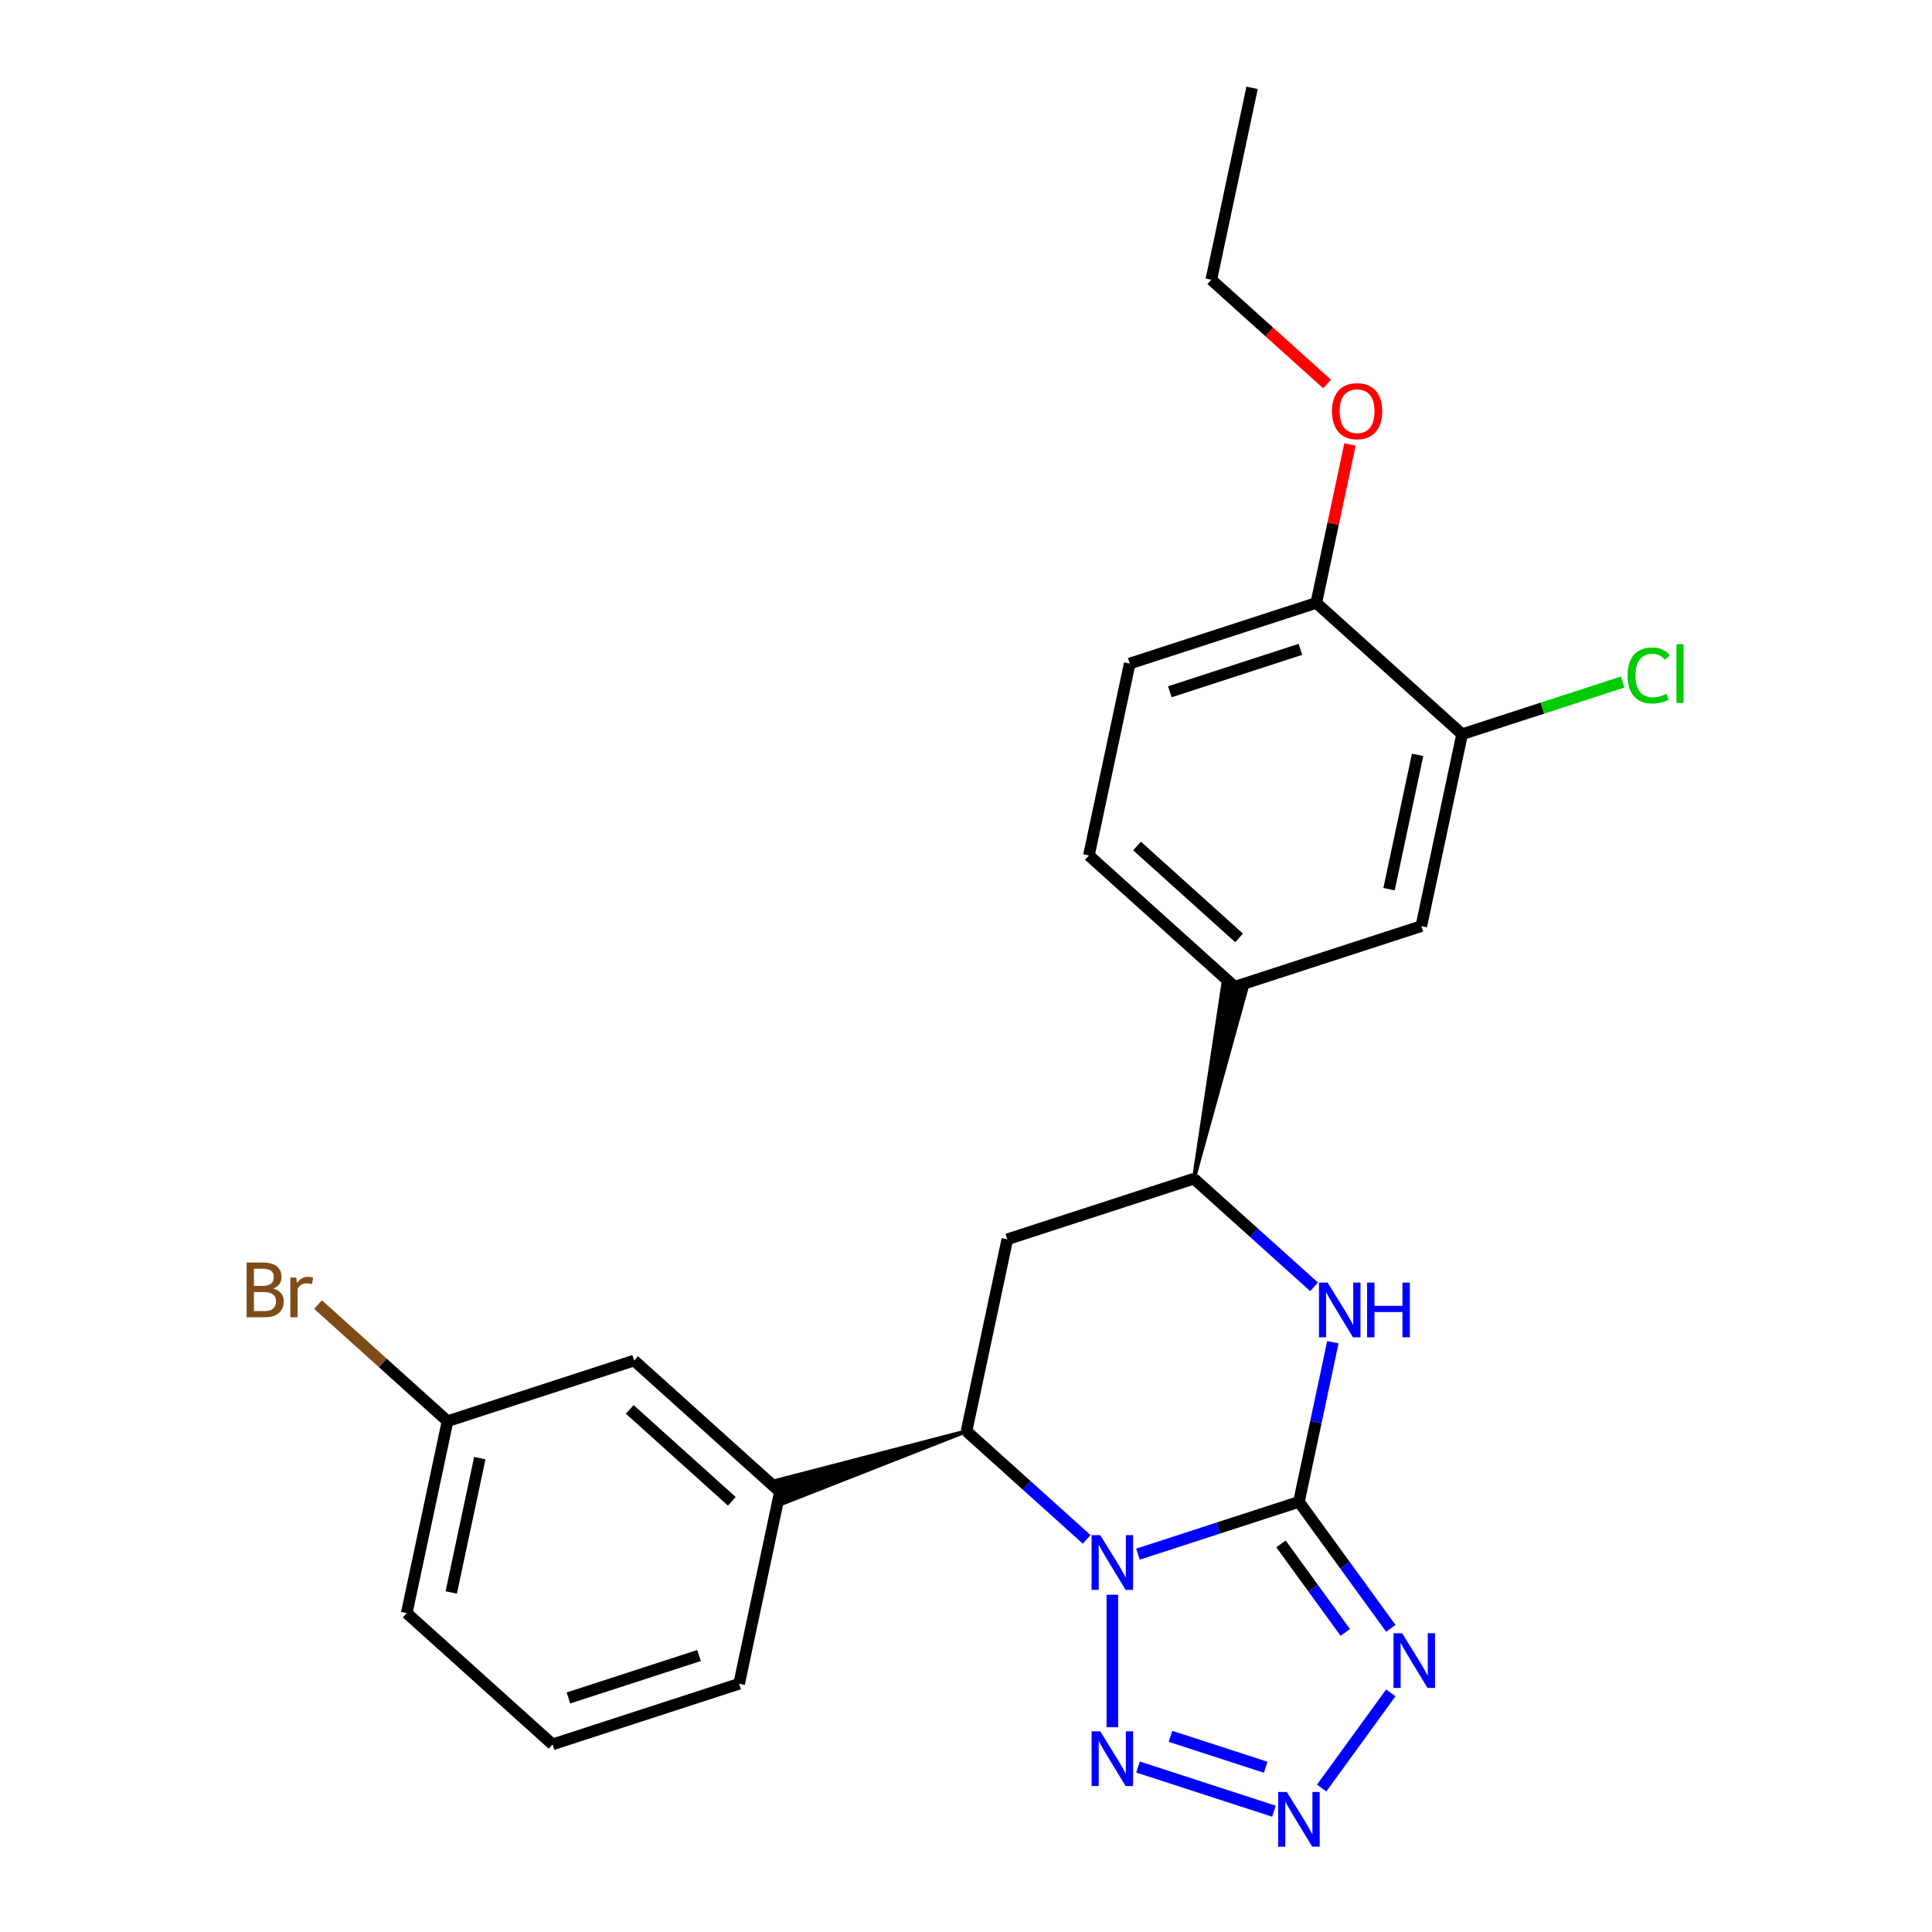 <?xml version='1.0' encoding='iso-8859-1'?>
<svg version='1.1' baseProfile='full'
              xmlns='http://www.w3.org/2000/svg'
                      xmlns:rdkit='http://www.rdkit.org/xml'
                      xmlns:xlink='http://www.w3.org/1999/xlink'
                  xml:space='preserve'
width='1000px' height='1000px' viewBox='0 0 1000 1000'>
<!-- END OF HEADER -->
<rect style='opacity:1.0;fill:#FFFFFF;stroke:none' width='1000' height='1000' x='0' y='0'> </rect>
<path class='bond-23' d='M 589.025,804.427 L 630.677,790.893' style='fill:none;fill-rule:evenodd;stroke:#0000FF;stroke-width:6px;stroke-linecap:butt;stroke-linejoin:miter;stroke-opacity:1' />
<path class='bond-23' d='M 630.677,790.893 L 672.329,777.36' style='fill:none;fill-rule:evenodd;stroke:#000000;stroke-width:6px;stroke-linecap:butt;stroke-linejoin:miter;stroke-opacity:1' />
<path class='bond-26' d='M 575.746,825.44 L 575.746,894.012' style='fill:none;fill-rule:evenodd;stroke:#0000FF;stroke-width:6px;stroke-linecap:butt;stroke-linejoin:miter;stroke-opacity:1' />
<path class='bond-28' d='M 562.468,796.785 L 531.373,768.787' style='fill:none;fill-rule:evenodd;stroke:#0000FF;stroke-width:6px;stroke-linecap:butt;stroke-linejoin:miter;stroke-opacity:1' />
<path class='bond-28' d='M 531.373,768.787 L 500.278,740.789' style='fill:none;fill-rule:evenodd;stroke:#000000;stroke-width:6px;stroke-linecap:butt;stroke-linejoin:miter;stroke-opacity:1' />
<path class='bond-24' d='M 672.329,777.36 L 696.108,810.089' style='fill:none;fill-rule:evenodd;stroke:#000000;stroke-width:6px;stroke-linecap:butt;stroke-linejoin:miter;stroke-opacity:1' />
<path class='bond-24' d='M 696.108,810.089 L 719.887,842.819' style='fill:none;fill-rule:evenodd;stroke:#0000FF;stroke-width:6px;stroke-linecap:butt;stroke-linejoin:miter;stroke-opacity:1' />
<path class='bond-24' d='M 663.031,799.117 L 679.676,822.027' style='fill:none;fill-rule:evenodd;stroke:#000000;stroke-width:6px;stroke-linecap:butt;stroke-linejoin:miter;stroke-opacity:1' />
<path class='bond-24' d='M 679.676,822.027 L 696.322,844.938' style='fill:none;fill-rule:evenodd;stroke:#0000FF;stroke-width:6px;stroke-linecap:butt;stroke-linejoin:miter;stroke-opacity:1' />
<path class='bond-27' d='M 672.329,777.36 L 681.111,736.042' style='fill:none;fill-rule:evenodd;stroke:#000000;stroke-width:6px;stroke-linecap:butt;stroke-linejoin:miter;stroke-opacity:1' />
<path class='bond-27' d='M 681.111,736.042 L 689.893,694.725' style='fill:none;fill-rule:evenodd;stroke:#0000FF;stroke-width:6px;stroke-linecap:butt;stroke-linejoin:miter;stroke-opacity:1' />
<path class='bond-25' d='M 719.887,876.216 L 684.086,925.492' style='fill:none;fill-rule:evenodd;stroke:#0000FF;stroke-width:6px;stroke-linecap:butt;stroke-linejoin:miter;stroke-opacity:1' />
<path class='bond-21' d='M 589.025,914.608 L 659.399,937.474' style='fill:none;fill-rule:evenodd;stroke:#0000FF;stroke-width:6px;stroke-linecap:butt;stroke-linejoin:miter;stroke-opacity:1' />
<path class='bond-21' d='M 605.858,898.722 L 655.119,914.728' style='fill:none;fill-rule:evenodd;stroke:#0000FF;stroke-width:6px;stroke-linecap:butt;stroke-linejoin:miter;stroke-opacity:1' />
<path class='bond-18' d='M 680.164,666.07 L 649.069,638.072' style='fill:none;fill-rule:evenodd;stroke:#0000FF;stroke-width:6px;stroke-linecap:butt;stroke-linejoin:miter;stroke-opacity:1' />
<path class='bond-18' d='M 649.069,638.072 L 617.974,610.074' style='fill:none;fill-rule:evenodd;stroke:#000000;stroke-width:6px;stroke-linecap:butt;stroke-linejoin:miter;stroke-opacity:1' />
<path class='bond-19' d='M 500.278,740.789 L 401.813,766.376 L 405.579,777.966 Z' style='fill:#000000;fill-rule:evenodd;fill-opacity:1;stroke:#000000;stroke-width:2px;stroke-linecap:butt;stroke-linejoin:miter;stroke-opacity:1;' />
<path class='bond-22' d='M 500.278,740.789 L 521.392,641.456' style='fill:none;fill-rule:evenodd;stroke:#000000;stroke-width:6px;stroke-linecap:butt;stroke-linejoin:miter;stroke-opacity:1' />
<path class='bond-17' d='M 521.392,641.456 L 617.974,610.074' style='fill:none;fill-rule:evenodd;stroke:#000000;stroke-width:6px;stroke-linecap:butt;stroke-linejoin:miter;stroke-opacity:1' />
<path class='bond-20' d='M 617.974,610.074 L 645.048,512.007 L 633.128,509.474 Z' style='fill:#000000;fill-rule:evenodd;fill-opacity:1;stroke:#000000;stroke-width:2px;stroke-linecap:butt;stroke-linejoin:miter;stroke-opacity:1;' />
<path class='bond-3' d='M 403.696,772.171 L 328.227,704.219' style='fill:none;fill-rule:evenodd;stroke:#000000;stroke-width:6px;stroke-linecap:butt;stroke-linejoin:miter;stroke-opacity:1' />
<path class='bond-3' d='M 378.785,777.071 L 325.957,729.505' style='fill:none;fill-rule:evenodd;stroke:#000000;stroke-width:6px;stroke-linecap:butt;stroke-linejoin:miter;stroke-opacity:1' />
<path class='bond-10' d='M 403.696,772.171 L 382.582,871.504' style='fill:none;fill-rule:evenodd;stroke:#000000;stroke-width:6px;stroke-linecap:butt;stroke-linejoin:miter;stroke-opacity:1' />
<path class='bond-1' d='M 639.088,510.741 L 735.671,479.359' style='fill:none;fill-rule:evenodd;stroke:#000000;stroke-width:6px;stroke-linecap:butt;stroke-linejoin:miter;stroke-opacity:1' />
<path class='bond-4' d='M 639.088,510.741 L 563.62,442.789' style='fill:none;fill-rule:evenodd;stroke:#000000;stroke-width:6px;stroke-linecap:butt;stroke-linejoin:miter;stroke-opacity:1' />
<path class='bond-4' d='M 641.358,485.454 L 588.531,437.888' style='fill:none;fill-rule:evenodd;stroke:#000000;stroke-width:6px;stroke-linecap:butt;stroke-linejoin:miter;stroke-opacity:1' />
<path class='bond-0' d='M 756.785,380.026 L 735.671,479.359' style='fill:none;fill-rule:evenodd;stroke:#000000;stroke-width:6px;stroke-linecap:butt;stroke-linejoin:miter;stroke-opacity:1' />
<path class='bond-0' d='M 733.751,390.703 L 718.971,460.236' style='fill:none;fill-rule:evenodd;stroke:#000000;stroke-width:6px;stroke-linecap:butt;stroke-linejoin:miter;stroke-opacity:1' />
<path class='bond-6' d='M 756.785,380.026 L 798.346,366.521' style='fill:none;fill-rule:evenodd;stroke:#000000;stroke-width:6px;stroke-linecap:butt;stroke-linejoin:miter;stroke-opacity:1' />
<path class='bond-6' d='M 798.346,366.521 L 839.908,353.017' style='fill:none;fill-rule:evenodd;stroke:#00CC00;stroke-width:6px;stroke-linecap:butt;stroke-linejoin:miter;stroke-opacity:1' />
<path class='bond-16' d='M 756.785,380.026 L 681.316,312.074' style='fill:none;fill-rule:evenodd;stroke:#000000;stroke-width:6px;stroke-linecap:butt;stroke-linejoin:miter;stroke-opacity:1' />
<path class='bond-2' d='M 681.316,312.074 L 584.734,343.455' style='fill:none;fill-rule:evenodd;stroke:#000000;stroke-width:6px;stroke-linecap:butt;stroke-linejoin:miter;stroke-opacity:1' />
<path class='bond-2' d='M 673.105,336.097 L 605.498,358.064' style='fill:none;fill-rule:evenodd;stroke:#000000;stroke-width:6px;stroke-linecap:butt;stroke-linejoin:miter;stroke-opacity:1' />
<path class='bond-9' d='M 681.316,312.074 L 690.035,271.056' style='fill:none;fill-rule:evenodd;stroke:#000000;stroke-width:6px;stroke-linecap:butt;stroke-linejoin:miter;stroke-opacity:1' />
<path class='bond-9' d='M 690.035,271.056 L 698.753,230.039' style='fill:none;fill-rule:evenodd;stroke:#FF0000;stroke-width:6px;stroke-linecap:butt;stroke-linejoin:miter;stroke-opacity:1' />
<path class='bond-7' d='M 328.227,704.219 L 231.645,735.6' style='fill:none;fill-rule:evenodd;stroke:#000000;stroke-width:6px;stroke-linecap:butt;stroke-linejoin:miter;stroke-opacity:1' />
<path class='bond-5' d='M 563.62,442.789 L 584.734,343.455' style='fill:none;fill-rule:evenodd;stroke:#000000;stroke-width:6px;stroke-linecap:butt;stroke-linejoin:miter;stroke-opacity:1' />
<path class='bond-8' d='M 231.645,735.6 L 198.13,705.423' style='fill:none;fill-rule:evenodd;stroke:#000000;stroke-width:6px;stroke-linecap:butt;stroke-linejoin:miter;stroke-opacity:1' />
<path class='bond-8' d='M 198.13,705.423 L 164.615,675.246' style='fill:none;fill-rule:evenodd;stroke:#7F4C19;stroke-width:6px;stroke-linecap:butt;stroke-linejoin:miter;stroke-opacity:1' />
<path class='bond-15' d='M 231.645,735.6 L 210.531,834.934' style='fill:none;fill-rule:evenodd;stroke:#000000;stroke-width:6px;stroke-linecap:butt;stroke-linejoin:miter;stroke-opacity:1' />
<path class='bond-15' d='M 248.345,754.723 L 233.565,824.256' style='fill:none;fill-rule:evenodd;stroke:#000000;stroke-width:6px;stroke-linecap:butt;stroke-linejoin:miter;stroke-opacity:1' />
<path class='bond-13' d='M 686.891,198.749 L 656.927,171.768' style='fill:none;fill-rule:evenodd;stroke:#FF0000;stroke-width:6px;stroke-linecap:butt;stroke-linejoin:miter;stroke-opacity:1' />
<path class='bond-13' d='M 656.927,171.768 L 626.962,144.788' style='fill:none;fill-rule:evenodd;stroke:#000000;stroke-width:6px;stroke-linecap:butt;stroke-linejoin:miter;stroke-opacity:1' />
<path class='bond-11' d='M 382.582,871.504 L 285.999,902.886' style='fill:none;fill-rule:evenodd;stroke:#000000;stroke-width:6px;stroke-linecap:butt;stroke-linejoin:miter;stroke-opacity:1' />
<path class='bond-11' d='M 361.818,856.895 L 294.21,878.862' style='fill:none;fill-rule:evenodd;stroke:#000000;stroke-width:6px;stroke-linecap:butt;stroke-linejoin:miter;stroke-opacity:1' />
<path class='bond-12' d='M 285.999,902.886 L 210.531,834.934' style='fill:none;fill-rule:evenodd;stroke:#000000;stroke-width:6px;stroke-linecap:butt;stroke-linejoin:miter;stroke-opacity:1' />
<path class='bond-14' d='M 626.962,144.788 L 648.076,45.455' style='fill:none;fill-rule:evenodd;stroke:#000000;stroke-width:6px;stroke-linecap:butt;stroke-linejoin:miter;stroke-opacity:1' />
<path  class='atom-0' d='M 569.486 794.581
L 578.766 809.581
Q 579.686 811.061, 581.166 813.741
Q 582.646 816.421, 582.726 816.581
L 582.726 794.581
L 586.486 794.581
L 586.486 822.901
L 582.606 822.901
L 572.646 806.501
Q 571.486 804.581, 570.246 802.381
Q 569.046 800.181, 568.686 799.501
L 568.686 822.901
L 565.006 822.901
L 565.006 794.581
L 569.486 794.581
' fill='#0000FF'/>
<path  class='atom-2' d='M 725.76 845.357
L 735.04 860.357
Q 735.96 861.837, 737.44 864.517
Q 738.92 867.197, 739 867.357
L 739 845.357
L 742.76 845.357
L 742.76 873.677
L 738.88 873.677
L 728.92 857.277
Q 727.76 855.357, 726.52 853.157
Q 725.32 850.957, 724.96 850.277
L 724.96 873.677
L 721.28 873.677
L 721.28 845.357
L 725.76 845.357
' fill='#0000FF'/>
<path  class='atom-3' d='M 569.486 896.134
L 578.766 911.134
Q 579.686 912.614, 581.166 915.294
Q 582.646 917.974, 582.726 918.134
L 582.726 896.134
L 586.486 896.134
L 586.486 924.454
L 582.606 924.454
L 572.646 908.054
Q 571.486 906.134, 570.246 903.934
Q 569.046 901.734, 568.686 901.054
L 568.686 924.454
L 565.006 924.454
L 565.006 896.134
L 569.486 896.134
' fill='#0000FF'/>
<path  class='atom-4' d='M 666.069 927.515
L 675.349 942.515
Q 676.269 943.995, 677.749 946.675
Q 679.229 949.355, 679.309 949.515
L 679.309 927.515
L 683.069 927.515
L 683.069 955.835
L 679.189 955.835
L 669.229 939.435
Q 668.069 937.515, 666.829 935.315
Q 665.629 933.115, 665.269 932.435
L 665.269 955.835
L 661.589 955.835
L 661.589 927.515
L 666.069 927.515
' fill='#0000FF'/>
<path  class='atom-5' d='M 687.183 663.866
L 696.463 678.866
Q 697.383 680.346, 698.863 683.026
Q 700.343 685.706, 700.423 685.866
L 700.423 663.866
L 704.183 663.866
L 704.183 692.186
L 700.303 692.186
L 690.343 675.786
Q 689.183 673.866, 687.943 671.666
Q 686.743 669.466, 686.383 668.786
L 686.383 692.186
L 682.703 692.186
L 682.703 663.866
L 687.183 663.866
' fill='#0000FF'/>
<path  class='atom-5' d='M 707.583 663.866
L 711.423 663.866
L 711.423 675.906
L 725.903 675.906
L 725.903 663.866
L 729.743 663.866
L 729.743 692.186
L 725.903 692.186
L 725.903 679.106
L 711.423 679.106
L 711.423 692.186
L 707.583 692.186
L 707.583 663.866
' fill='#0000FF'/>
<path  class='atom-17' d='M 842.447 349.624
Q 842.447 342.584, 845.727 338.904
Q 849.047 335.184, 855.327 335.184
Q 861.167 335.184, 864.287 339.304
L 861.647 341.464
Q 859.367 338.464, 855.327 338.464
Q 851.047 338.464, 848.767 341.344
Q 846.527 344.184, 846.527 349.624
Q 846.527 355.224, 848.847 358.104
Q 851.207 360.984, 855.767 360.984
Q 858.887 360.984, 862.527 359.104
L 863.647 362.104
Q 862.167 363.064, 859.927 363.624
Q 857.687 364.184, 855.207 364.184
Q 849.047 364.184, 845.727 360.424
Q 842.447 356.664, 842.447 349.624
' fill='#00CC00'/>
<path  class='atom-17' d='M 867.727 333.464
L 871.407 333.464
L 871.407 363.824
L 867.727 363.824
L 867.727 333.464
' fill='#00CC00'/>
<path  class='atom-19' d='M 141.397 666.928
Q 144.117 667.688, 145.477 669.368
Q 146.877 671.008, 146.877 673.448
Q 146.877 677.368, 144.357 679.608
Q 141.877 681.808, 137.157 681.808
L 127.637 681.808
L 127.637 653.488
L 135.997 653.488
Q 140.837 653.488, 143.277 655.448
Q 145.717 657.408, 145.717 661.008
Q 145.717 665.288, 141.397 666.928
M 131.437 656.688
L 131.437 665.568
L 135.997 665.568
Q 138.797 665.568, 140.237 664.448
Q 141.717 663.288, 141.717 661.008
Q 141.717 656.688, 135.997 656.688
L 131.437 656.688
M 137.157 678.608
Q 139.917 678.608, 141.397 677.288
Q 142.877 675.968, 142.877 673.448
Q 142.877 671.128, 141.237 669.968
Q 139.637 668.768, 136.557 668.768
L 131.437 668.768
L 131.437 678.608
L 137.157 678.608
' fill='#7F4C19'/>
<path  class='atom-19' d='M 153.317 661.248
L 153.757 664.088
Q 155.917 660.888, 159.437 660.888
Q 160.557 660.888, 162.077 661.288
L 161.477 664.648
Q 159.757 664.248, 158.797 664.248
Q 157.117 664.248, 155.997 664.928
Q 154.917 665.568, 154.037 667.128
L 154.037 681.808
L 150.277 681.808
L 150.277 661.248
L 153.317 661.248
' fill='#7F4C19'/>
<path  class='atom-20' d='M 689.43 212.82
Q 689.43 206.02, 692.79 202.22
Q 696.15 198.42, 702.43 198.42
Q 708.71 198.42, 712.07 202.22
Q 715.43 206.02, 715.43 212.82
Q 715.43 219.7, 712.03 223.62
Q 708.63 227.5, 702.43 227.5
Q 696.19 227.5, 692.79 223.62
Q 689.43 219.74, 689.43 212.82
M 702.43 224.3
Q 706.75 224.3, 709.07 221.42
Q 711.43 218.5, 711.43 212.82
Q 711.43 207.26, 709.07 204.46
Q 706.75 201.62, 702.43 201.62
Q 698.11 201.62, 695.75 204.42
Q 693.43 207.22, 693.43 212.82
Q 693.43 218.54, 695.75 221.42
Q 698.11 224.3, 702.43 224.3
' fill='#FF0000'/>
</svg>
